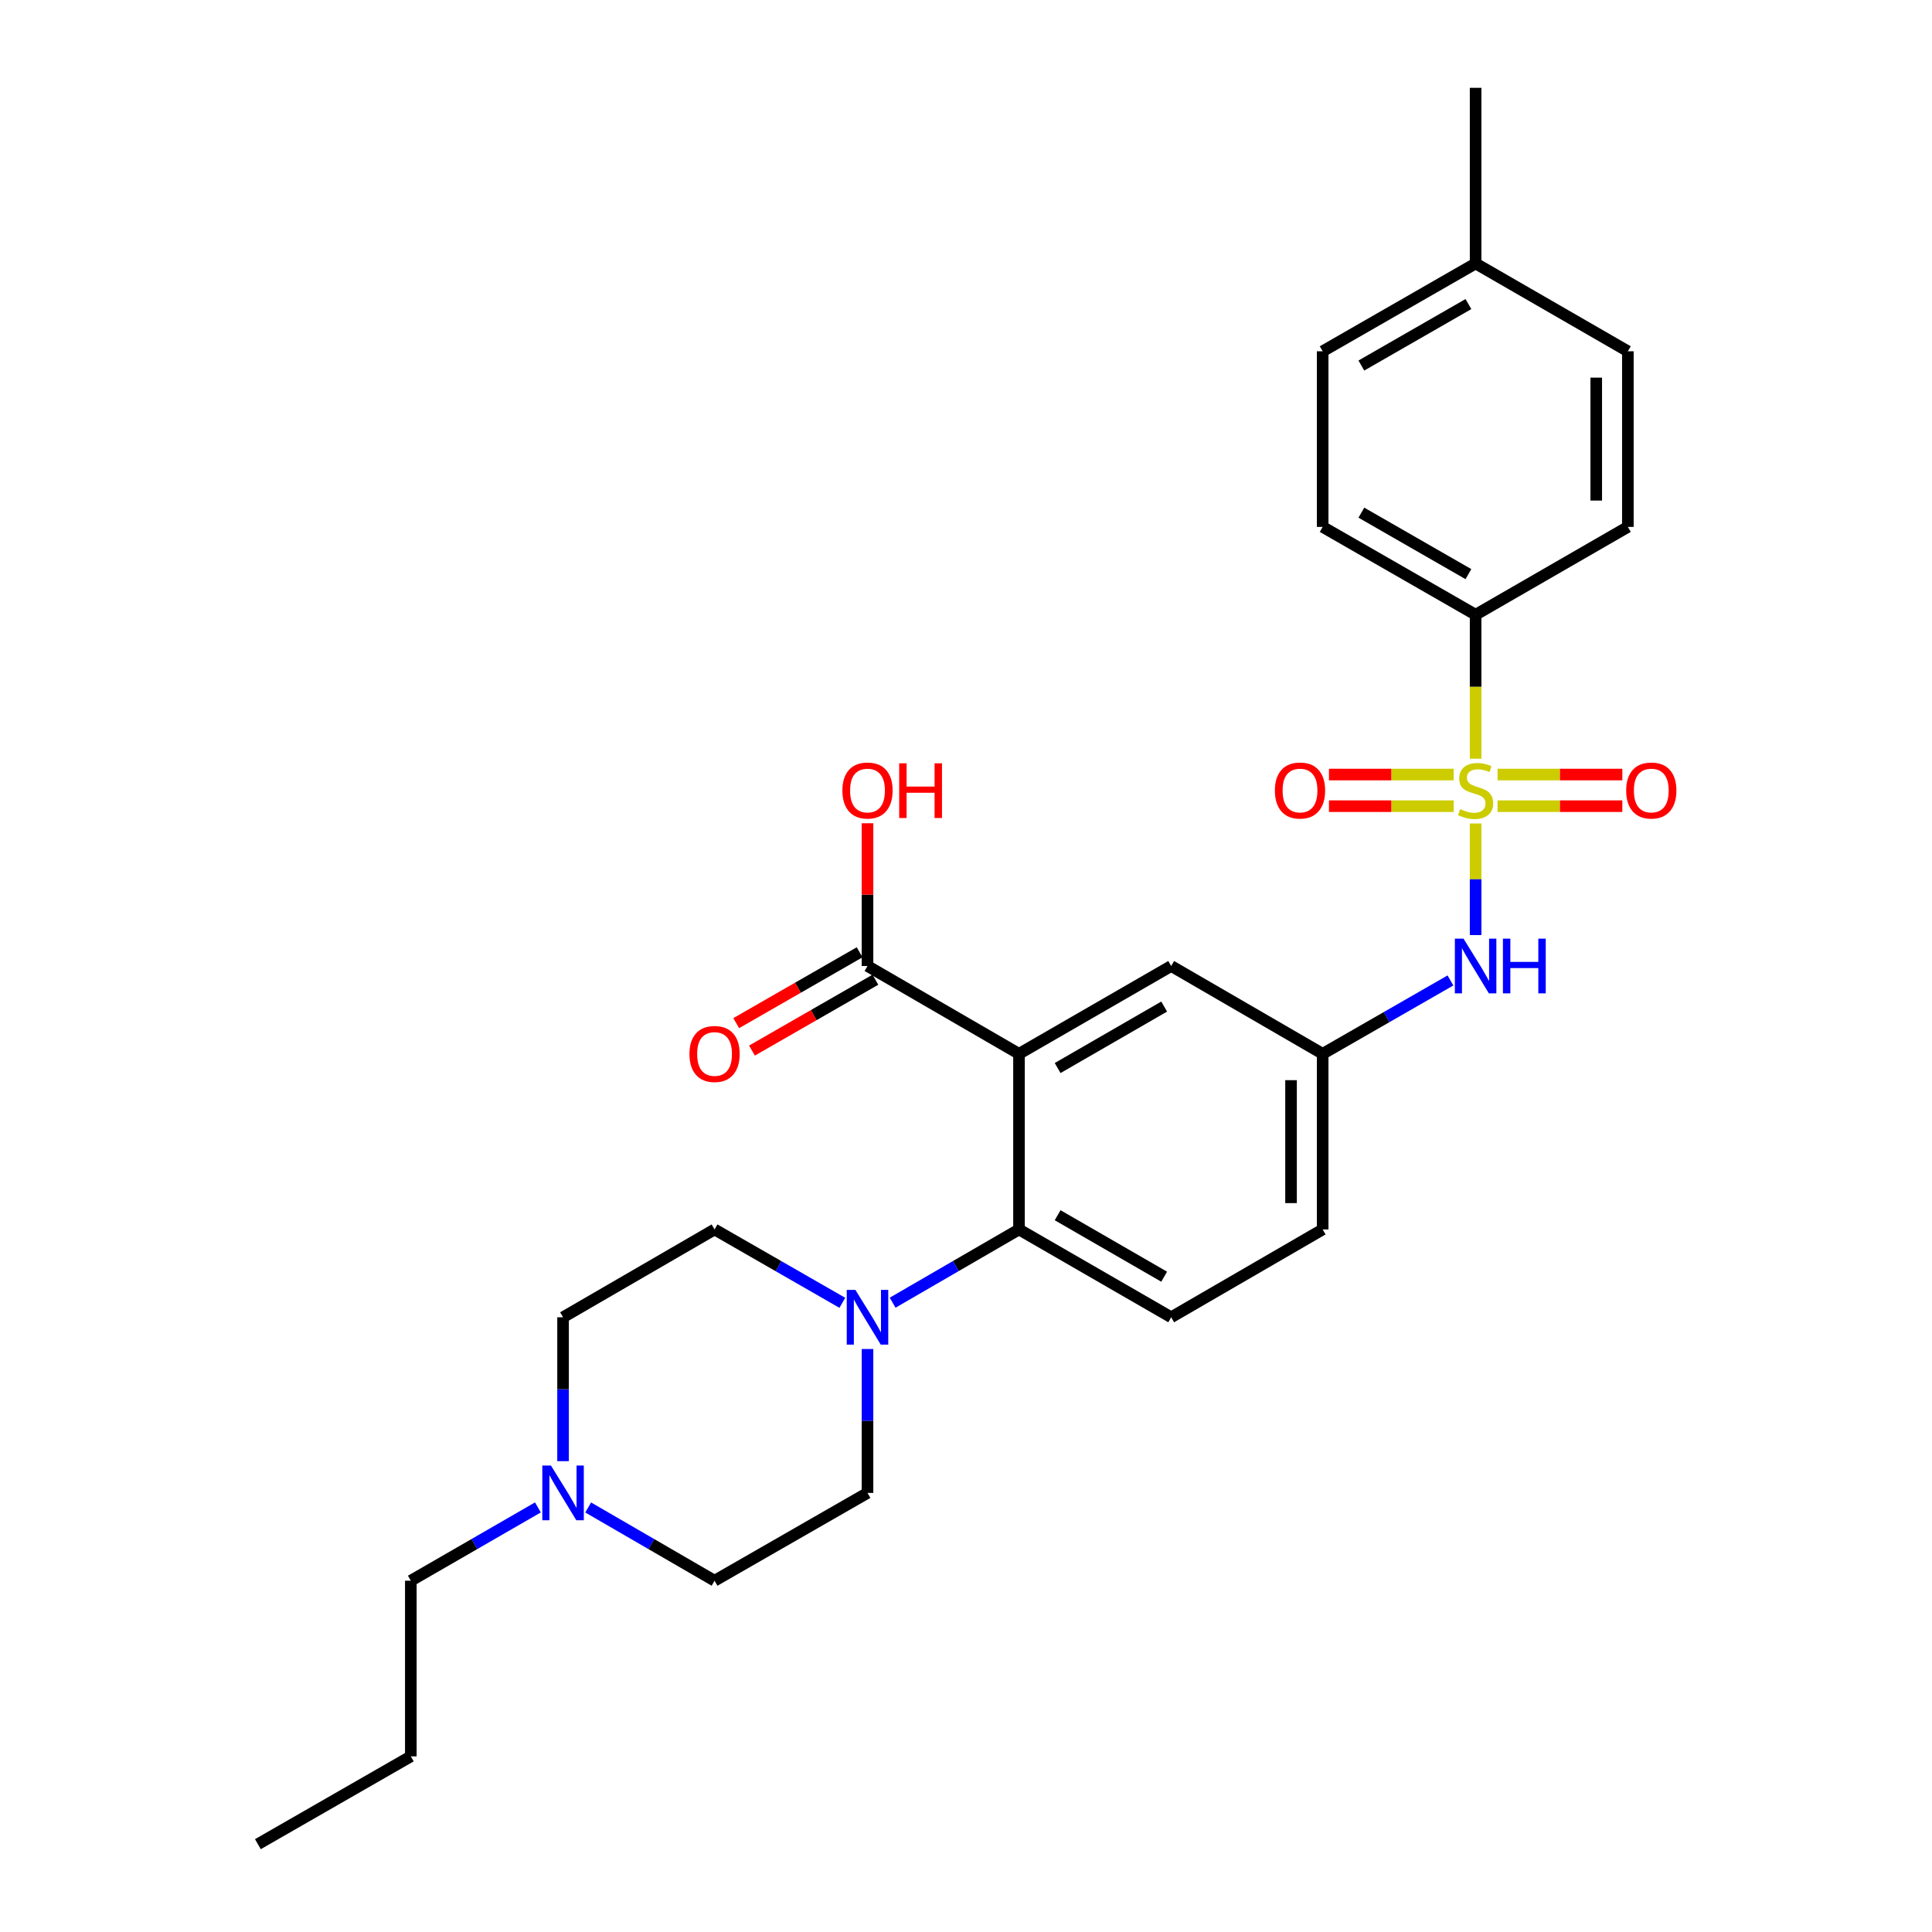 <?xml version='1.0' encoding='iso-8859-1'?>
<svg version='1.1' baseProfile='full'
              xmlns='http://www.w3.org/2000/svg'
                      xmlns:rdkit='http://www.rdkit.org/xml'
                      xmlns:xlink='http://www.w3.org/1999/xlink'
                  xml:space='preserve'
width='1000px' height='1000px' viewBox='0 0 1000 1000'>
<!-- END OF HEADER -->
<rect style='opacity:1.0;fill:#FFFFFF;stroke:none' width='1000' height='1000' x='0' y='0'> </rect>
<path class='bond-3' d='M 763.773,426.24 L 763.773,455.118' style='fill:none;fill-rule:evenodd;stroke:#CCCC00;stroke-width:6px;stroke-linecap:butt;stroke-linejoin:miter;stroke-opacity:1' />
<path class='bond-3' d='M 763.773,455.118 L 763.773,483.996' style='fill:none;fill-rule:evenodd;stroke:#0000FF;stroke-width:6px;stroke-linecap:butt;stroke-linejoin:miter;stroke-opacity:1' />
<path class='bond-5' d='M 763.773,392.695 L 763.773,355.439' style='fill:none;fill-rule:evenodd;stroke:#CCCC00;stroke-width:6px;stroke-linecap:butt;stroke-linejoin:miter;stroke-opacity:1' />
<path class='bond-5' d='M 763.773,355.439 L 763.773,318.184' style='fill:none;fill-rule:evenodd;stroke:#000000;stroke-width:6px;stroke-linecap:butt;stroke-linejoin:miter;stroke-opacity:1' />
<path class='bond-6' d='M 775.126,417.273 L 807.421,417.273' style='fill:none;fill-rule:evenodd;stroke:#CCCC00;stroke-width:6px;stroke-linecap:butt;stroke-linejoin:miter;stroke-opacity:1' />
<path class='bond-6' d='M 807.421,417.273 L 839.715,417.273' style='fill:none;fill-rule:evenodd;stroke:#FF0000;stroke-width:6px;stroke-linecap:butt;stroke-linejoin:miter;stroke-opacity:1' />
<path class='bond-6' d='M 775.126,400.902 L 807.421,400.902' style='fill:none;fill-rule:evenodd;stroke:#CCCC00;stroke-width:6px;stroke-linecap:butt;stroke-linejoin:miter;stroke-opacity:1' />
<path class='bond-6' d='M 807.421,400.902 L 839.715,400.902' style='fill:none;fill-rule:evenodd;stroke:#FF0000;stroke-width:6px;stroke-linecap:butt;stroke-linejoin:miter;stroke-opacity:1' />
<path class='bond-7' d='M 752.421,400.902 L 720.144,400.902' style='fill:none;fill-rule:evenodd;stroke:#CCCC00;stroke-width:6px;stroke-linecap:butt;stroke-linejoin:miter;stroke-opacity:1' />
<path class='bond-7' d='M 720.144,400.902 L 687.867,400.902' style='fill:none;fill-rule:evenodd;stroke:#FF0000;stroke-width:6px;stroke-linecap:butt;stroke-linejoin:miter;stroke-opacity:1' />
<path class='bond-7' d='M 752.421,417.273 L 720.144,417.273' style='fill:none;fill-rule:evenodd;stroke:#CCCC00;stroke-width:6px;stroke-linecap:butt;stroke-linejoin:miter;stroke-opacity:1' />
<path class='bond-7' d='M 720.144,417.273 L 687.867,417.273' style='fill:none;fill-rule:evenodd;stroke:#FF0000;stroke-width:6px;stroke-linecap:butt;stroke-linejoin:miter;stroke-opacity:1' />
<path class='bond-0' d='M 527.433,545.456 L 606.204,500' style='fill:none;fill-rule:evenodd;stroke:#000000;stroke-width:6px;stroke-linecap:butt;stroke-linejoin:miter;stroke-opacity:1' />
<path class='bond-0' d='M 547.431,552.817 L 602.571,520.998' style='fill:none;fill-rule:evenodd;stroke:#000000;stroke-width:6px;stroke-linecap:butt;stroke-linejoin:miter;stroke-opacity:1' />
<path class='bond-4' d='M 527.433,545.456 L 449.017,500' style='fill:none;fill-rule:evenodd;stroke:#000000;stroke-width:6px;stroke-linecap:butt;stroke-linejoin:miter;stroke-opacity:1' />
<path class='bond-29' d='M 527.433,545.456 L 527.433,636.36' style='fill:none;fill-rule:evenodd;stroke:#000000;stroke-width:6px;stroke-linecap:butt;stroke-linejoin:miter;stroke-opacity:1' />
<path class='bond-1' d='M 527.433,636.36 L 606.204,681.816' style='fill:none;fill-rule:evenodd;stroke:#000000;stroke-width:6px;stroke-linecap:butt;stroke-linejoin:miter;stroke-opacity:1' />
<path class='bond-1' d='M 547.431,628.999 L 602.571,660.819' style='fill:none;fill-rule:evenodd;stroke:#000000;stroke-width:6px;stroke-linecap:butt;stroke-linejoin:miter;stroke-opacity:1' />
<path class='bond-2' d='M 527.433,636.36 L 494.728,655.319' style='fill:none;fill-rule:evenodd;stroke:#000000;stroke-width:6px;stroke-linecap:butt;stroke-linejoin:miter;stroke-opacity:1' />
<path class='bond-2' d='M 494.728,655.319 L 462.023,674.277' style='fill:none;fill-rule:evenodd;stroke:#0000FF;stroke-width:6px;stroke-linecap:butt;stroke-linejoin:miter;stroke-opacity:1' />
<path class='bond-12' d='M 449.017,698.249 L 449.017,735.489' style='fill:none;fill-rule:evenodd;stroke:#0000FF;stroke-width:6px;stroke-linecap:butt;stroke-linejoin:miter;stroke-opacity:1' />
<path class='bond-12' d='M 449.017,735.489 L 449.017,772.729' style='fill:none;fill-rule:evenodd;stroke:#000000;stroke-width:6px;stroke-linecap:butt;stroke-linejoin:miter;stroke-opacity:1' />
<path class='bond-13' d='M 435.994,674.339 L 402.924,655.349' style='fill:none;fill-rule:evenodd;stroke:#0000FF;stroke-width:6px;stroke-linecap:butt;stroke-linejoin:miter;stroke-opacity:1' />
<path class='bond-13' d='M 402.924,655.349 L 369.854,636.36' style='fill:none;fill-rule:evenodd;stroke:#000000;stroke-width:6px;stroke-linecap:butt;stroke-linejoin:miter;stroke-opacity:1' />
<path class='bond-11' d='M 750.751,507.478 L 717.681,526.467' style='fill:none;fill-rule:evenodd;stroke:#0000FF;stroke-width:6px;stroke-linecap:butt;stroke-linejoin:miter;stroke-opacity:1' />
<path class='bond-11' d='M 717.681,526.467 L 684.611,545.456' style='fill:none;fill-rule:evenodd;stroke:#000000;stroke-width:6px;stroke-linecap:butt;stroke-linejoin:miter;stroke-opacity:1' />
<path class='bond-14' d='M 444.941,492.902 L 413.001,511.242' style='fill:none;fill-rule:evenodd;stroke:#000000;stroke-width:6px;stroke-linecap:butt;stroke-linejoin:miter;stroke-opacity:1' />
<path class='bond-14' d='M 413.001,511.242 L 381.061,529.583' style='fill:none;fill-rule:evenodd;stroke:#FF0000;stroke-width:6px;stroke-linecap:butt;stroke-linejoin:miter;stroke-opacity:1' />
<path class='bond-14' d='M 453.093,507.098 L 421.153,525.439' style='fill:none;fill-rule:evenodd;stroke:#000000;stroke-width:6px;stroke-linecap:butt;stroke-linejoin:miter;stroke-opacity:1' />
<path class='bond-14' d='M 421.153,525.439 L 389.213,543.779' style='fill:none;fill-rule:evenodd;stroke:#FF0000;stroke-width:6px;stroke-linecap:butt;stroke-linejoin:miter;stroke-opacity:1' />
<path class='bond-20' d='M 449.017,500 L 449.017,463.06' style='fill:none;fill-rule:evenodd;stroke:#000000;stroke-width:6px;stroke-linecap:butt;stroke-linejoin:miter;stroke-opacity:1' />
<path class='bond-20' d='M 449.017,463.06 L 449.017,426.12' style='fill:none;fill-rule:evenodd;stroke:#FF0000;stroke-width:6px;stroke-linecap:butt;stroke-linejoin:miter;stroke-opacity:1' />
<path class='bond-15' d='M 763.773,318.184 L 684.611,272.727' style='fill:none;fill-rule:evenodd;stroke:#000000;stroke-width:6px;stroke-linecap:butt;stroke-linejoin:miter;stroke-opacity:1' />
<path class='bond-15' d='M 760.051,297.168 L 704.637,265.349' style='fill:none;fill-rule:evenodd;stroke:#000000;stroke-width:6px;stroke-linecap:butt;stroke-linejoin:miter;stroke-opacity:1' />
<path class='bond-16' d='M 763.773,318.184 L 842.581,272.727' style='fill:none;fill-rule:evenodd;stroke:#000000;stroke-width:6px;stroke-linecap:butt;stroke-linejoin:miter;stroke-opacity:1' />
<path class='bond-8' d='M 291.438,756.296 L 291.438,719.056' style='fill:none;fill-rule:evenodd;stroke:#0000FF;stroke-width:6px;stroke-linecap:butt;stroke-linejoin:miter;stroke-opacity:1' />
<path class='bond-8' d='M 291.438,719.056 L 291.438,681.816' style='fill:none;fill-rule:evenodd;stroke:#000000;stroke-width:6px;stroke-linecap:butt;stroke-linejoin:miter;stroke-opacity:1' />
<path class='bond-24' d='M 278.424,780.235 L 245.532,799.206' style='fill:none;fill-rule:evenodd;stroke:#0000FF;stroke-width:6px;stroke-linecap:butt;stroke-linejoin:miter;stroke-opacity:1' />
<path class='bond-24' d='M 245.532,799.206 L 212.64,818.176' style='fill:none;fill-rule:evenodd;stroke:#000000;stroke-width:6px;stroke-linecap:butt;stroke-linejoin:miter;stroke-opacity:1' />
<path class='bond-30' d='M 304.444,780.267 L 337.149,799.222' style='fill:none;fill-rule:evenodd;stroke:#0000FF;stroke-width:6px;stroke-linecap:butt;stroke-linejoin:miter;stroke-opacity:1' />
<path class='bond-30' d='M 337.149,799.222 L 369.854,818.176' style='fill:none;fill-rule:evenodd;stroke:#000000;stroke-width:6px;stroke-linecap:butt;stroke-linejoin:miter;stroke-opacity:1' />
<path class='bond-9' d='M 606.204,500 L 684.611,545.456' style='fill:none;fill-rule:evenodd;stroke:#000000;stroke-width:6px;stroke-linecap:butt;stroke-linejoin:miter;stroke-opacity:1' />
<path class='bond-10' d='M 606.204,681.816 L 684.611,636.36' style='fill:none;fill-rule:evenodd;stroke:#000000;stroke-width:6px;stroke-linecap:butt;stroke-linejoin:miter;stroke-opacity:1' />
<path class='bond-19' d='M 684.611,545.456 L 684.611,636.36' style='fill:none;fill-rule:evenodd;stroke:#000000;stroke-width:6px;stroke-linecap:butt;stroke-linejoin:miter;stroke-opacity:1' />
<path class='bond-19' d='M 668.24,559.092 L 668.24,622.724' style='fill:none;fill-rule:evenodd;stroke:#000000;stroke-width:6px;stroke-linecap:butt;stroke-linejoin:miter;stroke-opacity:1' />
<path class='bond-18' d='M 449.017,772.729 L 369.854,818.176' style='fill:none;fill-rule:evenodd;stroke:#000000;stroke-width:6px;stroke-linecap:butt;stroke-linejoin:miter;stroke-opacity:1' />
<path class='bond-17' d='M 369.854,636.36 L 291.438,681.816' style='fill:none;fill-rule:evenodd;stroke:#000000;stroke-width:6px;stroke-linecap:butt;stroke-linejoin:miter;stroke-opacity:1' />
<path class='bond-21' d='M 684.611,272.727 L 684.611,181.824' style='fill:none;fill-rule:evenodd;stroke:#000000;stroke-width:6px;stroke-linecap:butt;stroke-linejoin:miter;stroke-opacity:1' />
<path class='bond-22' d='M 842.581,272.727 L 842.581,181.824' style='fill:none;fill-rule:evenodd;stroke:#000000;stroke-width:6px;stroke-linecap:butt;stroke-linejoin:miter;stroke-opacity:1' />
<path class='bond-22' d='M 826.21,259.092 L 826.21,195.459' style='fill:none;fill-rule:evenodd;stroke:#000000;stroke-width:6px;stroke-linecap:butt;stroke-linejoin:miter;stroke-opacity:1' />
<path class='bond-28' d='M 684.611,181.824 L 763.773,136.367' style='fill:none;fill-rule:evenodd;stroke:#000000;stroke-width:6px;stroke-linecap:butt;stroke-linejoin:miter;stroke-opacity:1' />
<path class='bond-28' d='M 704.637,189.202 L 760.051,157.383' style='fill:none;fill-rule:evenodd;stroke:#000000;stroke-width:6px;stroke-linecap:butt;stroke-linejoin:miter;stroke-opacity:1' />
<path class='bond-23' d='M 842.581,181.824 L 763.773,136.367' style='fill:none;fill-rule:evenodd;stroke:#000000;stroke-width:6px;stroke-linecap:butt;stroke-linejoin:miter;stroke-opacity:1' />
<path class='bond-25' d='M 763.773,136.367 L 763.773,45.455' style='fill:none;fill-rule:evenodd;stroke:#000000;stroke-width:6px;stroke-linecap:butt;stroke-linejoin:miter;stroke-opacity:1' />
<path class='bond-26' d='M 212.64,818.176 L 212.64,909.089' style='fill:none;fill-rule:evenodd;stroke:#000000;stroke-width:6px;stroke-linecap:butt;stroke-linejoin:miter;stroke-opacity:1' />
<path class='bond-27' d='M 212.64,909.089 L 133.478,954.545' style='fill:none;fill-rule:evenodd;stroke:#000000;stroke-width:6px;stroke-linecap:butt;stroke-linejoin:miter;stroke-opacity:1' />
<path  class='atom-0' d='M 755.773 418.807
Q 756.093 418.927, 757.413 419.487
Q 758.733 420.047, 760.173 420.407
Q 761.653 420.727, 763.093 420.727
Q 765.773 420.727, 767.333 419.447
Q 768.893 418.127, 768.893 415.847
Q 768.893 414.287, 768.093 413.327
Q 767.333 412.367, 766.133 411.847
Q 764.933 411.327, 762.933 410.727
Q 760.413 409.967, 758.893 409.247
Q 757.413 408.527, 756.333 407.007
Q 755.293 405.487, 755.293 402.927
Q 755.293 399.367, 757.693 397.167
Q 760.133 394.967, 764.933 394.967
Q 768.213 394.967, 771.933 396.527
L 771.013 399.607
Q 767.613 398.207, 765.053 398.207
Q 762.293 398.207, 760.773 399.367
Q 759.253 400.487, 759.293 402.447
Q 759.293 403.967, 760.053 404.887
Q 760.853 405.807, 761.973 406.327
Q 763.133 406.847, 765.053 407.447
Q 767.613 408.247, 769.133 409.047
Q 770.653 409.847, 771.733 411.487
Q 772.853 413.087, 772.853 415.847
Q 772.853 419.767, 770.213 421.887
Q 767.613 423.967, 763.253 423.967
Q 760.733 423.967, 758.813 423.407
Q 756.933 422.887, 754.693 421.967
L 755.773 418.807
' fill='#CCCC00'/>
<path  class='atom-3' d='M 442.757 667.656
L 452.037 682.656
Q 452.957 684.136, 454.437 686.816
Q 455.917 689.496, 455.997 689.656
L 455.997 667.656
L 459.757 667.656
L 459.757 695.976
L 455.877 695.976
L 445.917 679.576
Q 444.757 677.656, 443.517 675.456
Q 442.317 673.256, 441.957 672.576
L 441.957 695.976
L 438.277 695.976
L 438.277 667.656
L 442.757 667.656
' fill='#0000FF'/>
<path  class='atom-4' d='M 757.513 485.84
L 766.793 500.84
Q 767.713 502.32, 769.193 505
Q 770.673 507.68, 770.753 507.84
L 770.753 485.84
L 774.513 485.84
L 774.513 514.16
L 770.633 514.16
L 760.673 497.76
Q 759.513 495.84, 758.273 493.64
Q 757.073 491.44, 756.713 490.76
L 756.713 514.16
L 753.033 514.16
L 753.033 485.84
L 757.513 485.84
' fill='#0000FF'/>
<path  class='atom-4' d='M 777.913 485.84
L 781.753 485.84
L 781.753 497.88
L 796.233 497.88
L 796.233 485.84
L 800.073 485.84
L 800.073 514.16
L 796.233 514.16
L 796.233 501.08
L 781.753 501.08
L 781.753 514.16
L 777.913 514.16
L 777.913 485.84
' fill='#0000FF'/>
<path  class='atom-7' d='M 841.704 409.167
Q 841.704 402.367, 845.064 398.567
Q 848.424 394.767, 854.704 394.767
Q 860.984 394.767, 864.344 398.567
Q 867.704 402.367, 867.704 409.167
Q 867.704 416.047, 864.304 419.967
Q 860.904 423.847, 854.704 423.847
Q 848.464 423.847, 845.064 419.967
Q 841.704 416.087, 841.704 409.167
M 854.704 420.647
Q 859.024 420.647, 861.344 417.767
Q 863.704 414.847, 863.704 409.167
Q 863.704 403.607, 861.344 400.807
Q 859.024 397.967, 854.704 397.967
Q 850.384 397.967, 848.024 400.767
Q 845.704 403.567, 845.704 409.167
Q 845.704 414.887, 848.024 417.767
Q 850.384 420.647, 854.704 420.647
' fill='#FF0000'/>
<path  class='atom-8' d='M 659.879 409.167
Q 659.879 402.367, 663.239 398.567
Q 666.599 394.767, 672.879 394.767
Q 679.159 394.767, 682.519 398.567
Q 685.879 402.367, 685.879 409.167
Q 685.879 416.047, 682.479 419.967
Q 679.079 423.847, 672.879 423.847
Q 666.639 423.847, 663.239 419.967
Q 659.879 416.087, 659.879 409.167
M 672.879 420.647
Q 677.199 420.647, 679.519 417.767
Q 681.879 414.847, 681.879 409.167
Q 681.879 403.607, 679.519 400.807
Q 677.199 397.967, 672.879 397.967
Q 668.559 397.967, 666.199 400.767
Q 663.879 403.567, 663.879 409.167
Q 663.879 414.887, 666.199 417.767
Q 668.559 420.647, 672.879 420.647
' fill='#FF0000'/>
<path  class='atom-9' d='M 285.178 758.569
L 294.458 773.569
Q 295.378 775.049, 296.858 777.729
Q 298.338 780.409, 298.418 780.569
L 298.418 758.569
L 302.178 758.569
L 302.178 786.889
L 298.298 786.889
L 288.338 770.489
Q 287.178 768.569, 285.938 766.369
Q 284.738 764.169, 284.378 763.489
L 284.378 786.889
L 280.698 786.889
L 280.698 758.569
L 285.178 758.569
' fill='#0000FF'/>
<path  class='atom-15' d='M 356.854 545.536
Q 356.854 538.736, 360.214 534.936
Q 363.574 531.136, 369.854 531.136
Q 376.134 531.136, 379.494 534.936
Q 382.854 538.736, 382.854 545.536
Q 382.854 552.416, 379.454 556.336
Q 376.054 560.216, 369.854 560.216
Q 363.614 560.216, 360.214 556.336
Q 356.854 552.456, 356.854 545.536
M 369.854 557.016
Q 374.174 557.016, 376.494 554.136
Q 378.854 551.216, 378.854 545.536
Q 378.854 539.976, 376.494 537.176
Q 374.174 534.336, 369.854 534.336
Q 365.534 534.336, 363.174 537.136
Q 360.854 539.936, 360.854 545.536
Q 360.854 551.256, 363.174 554.136
Q 365.534 557.016, 369.854 557.016
' fill='#FF0000'/>
<path  class='atom-21' d='M 436.017 409.167
Q 436.017 402.367, 439.377 398.567
Q 442.737 394.767, 449.017 394.767
Q 455.297 394.767, 458.657 398.567
Q 462.017 402.367, 462.017 409.167
Q 462.017 416.047, 458.617 419.967
Q 455.217 423.847, 449.017 423.847
Q 442.777 423.847, 439.377 419.967
Q 436.017 416.087, 436.017 409.167
M 449.017 420.647
Q 453.337 420.647, 455.657 417.767
Q 458.017 414.847, 458.017 409.167
Q 458.017 403.607, 455.657 400.807
Q 453.337 397.967, 449.017 397.967
Q 444.697 397.967, 442.337 400.767
Q 440.017 403.567, 440.017 409.167
Q 440.017 414.887, 442.337 417.767
Q 444.697 420.647, 449.017 420.647
' fill='#FF0000'/>
<path  class='atom-21' d='M 465.417 395.087
L 469.257 395.087
L 469.257 407.127
L 483.737 407.127
L 483.737 395.087
L 487.577 395.087
L 487.577 423.407
L 483.737 423.407
L 483.737 410.327
L 469.257 410.327
L 469.257 423.407
L 465.417 423.407
L 465.417 395.087
' fill='#FF0000'/>
</svg>
